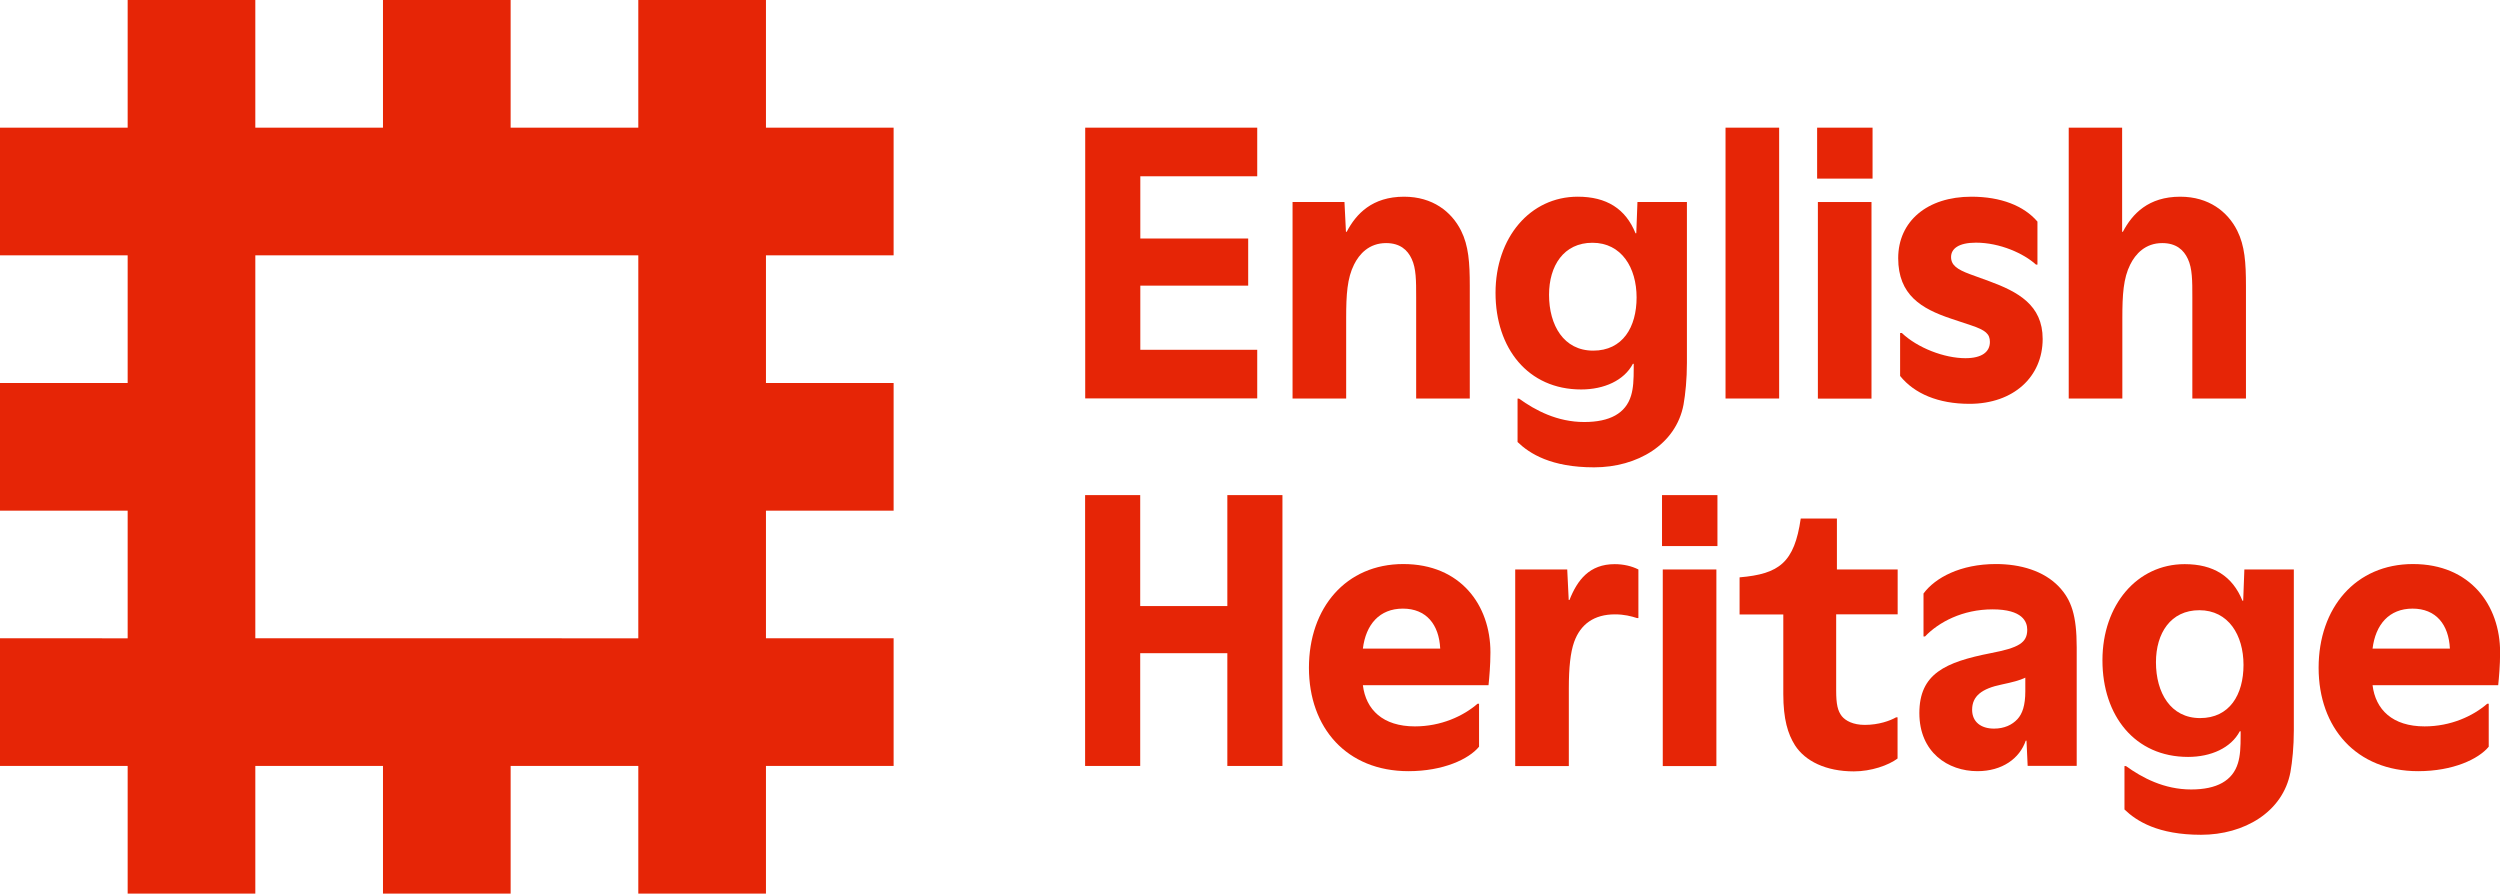 <?xml version="1.0" encoding="UTF-8"?> <svg xmlns="http://www.w3.org/2000/svg" viewBox="0 0 235 84"><defs><style> .cls-1 { fill: #e62506; stroke-width: 0px; } </style></defs><g id="Symbol"><path class="cls-1" d="m84,24v-12h-12V0h-12v12h-12V0h-12v12h-12V0h-12v12H0v12h12v12H0v12h12v12H0v12h12v12h12v-12h12v12h12v-12h12v12h12v-12h12v-12h-12v-12h12v-12h-12v-12h12Zm-24,12v24H24V24h36v12Z"></path></g><g id="Logotype_Outlined_" data-name="Logotype (Outlined)"><g id="English_Heritage" data-name="English Heritage"><g id="Heritage"><path class="cls-1" d="m102,46.54h5.18v10.43h8.19v-10.43h5.18v25.46h-5.18v-10.6h-8.19v10.6h-5.18v-25.46Z"></path><path class="cls-1" d="m139.03,70.19c-.96,1.17-3.37,2.3-6.63,2.3-5.82,0-9.36-4.08-9.36-9.72s3.48-9.75,8.87-9.75,8.19,3.87,8.19,8.3c0,1.21-.11,2.41-.18,3.09h-11.81c.28,2.3,1.88,3.87,4.89,3.87,2.45,0,4.54-.96,5.89-2.13h.14v4.04Zm-3.65-9.22c-.11-2.27-1.31-3.76-3.51-3.76s-3.48,1.49-3.76,3.76h7.27Z"></path><path class="cls-1" d="m153.89,58.1c-.57-.18-1.21-.35-2.09-.35-1.95,0-3.23.92-3.83,2.59-.35.99-.5,2.41-.5,4.36v7.31h-5.04v-18.48h4.89l.14,2.87h.07c.74-1.88,1.88-3.37,4.25-3.37.82,0,1.6.18,2.23.5v4.57h-.14Z"></path><path class="cls-1" d="m156.23,46.54h5.21v4.79h-5.21v-4.79Zm.07,6.99h5.04v18.48h-5.04v-18.48Z"></path><path class="cls-1" d="m163.53,54.27c3.72-.32,5.14-1.38,5.74-5.53h3.4v4.79h5.71v4.22h-5.78v7.16c0,1.28.14,1.91.53,2.41.35.43,1.06.82,2.16.82,1.31,0,2.38-.39,2.94-.71h.14v3.87c-.85.64-2.48,1.21-4.11,1.21-2.62,0-4.57-.96-5.53-2.45-.67-1.06-1.1-2.45-1.1-4.82v-7.48h-4.11v-3.48Z"></path><path class="cls-1" d="m190.49,69.62h-.07c-.57,1.67-2.2,2.87-4.54,2.87-2.77,0-5.46-1.77-5.46-5.46s2.41-4.79,6.74-5.64c2.59-.5,3.4-.96,3.4-2.2,0-.74-.43-1.91-3.26-1.91s-5.07,1.21-6.35,2.55h-.14v-4.04c1.1-1.49,3.48-2.77,6.81-2.77,2.3,0,4.5.64,5.92,2.13,1.17,1.24,1.67,2.69,1.67,5.71v11.13h-4.61l-.11-2.38Zm-.11-5.92c-.5.25-1.21.43-2.2.64-1.91.39-2.8,1.1-2.8,2.38,0,1.13.82,1.77,2.06,1.77.96,0,1.7-.35,2.2-.89.46-.5.74-1.28.74-2.62v-1.28Z"></path><path class="cls-1" d="m210.61,68.74h-.07c-.82,1.56-2.7,2.41-4.86,2.41-5,0-8.05-3.87-8.05-9.08s3.26-9.04,7.73-9.04c2.7,0,4.5,1.13,5.43,3.44h.07l.11-2.94h4.65v15.11c0,1.53-.14,2.94-.32,3.94-.71,3.76-4.36,5.89-8.4,5.89s-6.06-1.28-7.2-2.38v-4.08h.14c1.53,1.1,3.58,2.2,6.13,2.2,2.41,0,3.9-.82,4.4-2.48.21-.71.25-1.42.25-2.66v-.32Zm-3.87-11.38c-2.7,0-4.08,2.16-4.08,4.89,0,2.87,1.38,5.25,4.15,5.25s4.08-2.2,4.08-5-1.42-5.14-4.15-5.14Z"></path><path class="cls-1" d="m233.94,70.19c-.96,1.17-3.37,2.3-6.63,2.3-5.82,0-9.36-4.08-9.36-9.72s3.48-9.75,8.87-9.75,8.19,3.87,8.19,8.3c0,1.21-.11,2.41-.18,3.09h-11.81c.28,2.3,1.88,3.87,4.89,3.87,2.45,0,4.54-.96,5.89-2.13h.14v4.04Zm-3.65-9.22c-.11-2.27-1.31-3.76-3.51-3.76s-3.48,1.49-3.76,3.76h7.27Z"></path></g><g id="English"><path class="cls-1" d="m102.01,12h16.17v4.57h-10.99v5.85h10.14v4.43h-10.14v6.03h10.99v4.57h-16.17V12Z"></path><path class="cls-1" d="m121.49,18.99h4.89l.14,2.8h.07c.89-1.7,2.41-3.3,5.39-3.3,2.7,0,4.47,1.42,5.36,3.19.71,1.42.82,3.01.82,5.18v10.6h-5.04v-9.54c0-1.52,0-2.69-.42-3.58-.39-.85-1.1-1.49-2.41-1.49-1.6,0-2.52,1.03-3.01,2.02-.64,1.28-.74,2.8-.74,5.04v7.55h-5.04v-18.48Z"></path><path class="cls-1" d="m153.56,34.2h-.07c-.82,1.56-2.7,2.41-4.86,2.41-5,0-8.05-3.87-8.05-9.08s3.26-9.04,7.73-9.04c2.7,0,4.5,1.13,5.43,3.44h.07l.11-2.94h4.65v15.11c0,1.53-.14,2.94-.32,3.94-.71,3.76-4.36,5.89-8.4,5.89s-6.06-1.28-7.2-2.38v-4.08h.14c1.53,1.1,3.58,2.2,6.13,2.2,2.41,0,3.9-.82,4.4-2.48.21-.71.25-1.42.25-2.66v-.32Zm-3.87-11.38c-2.7,0-4.08,2.16-4.08,4.89,0,2.87,1.38,5.25,4.15,5.25s4.08-2.2,4.08-5-1.42-5.14-4.15-5.14Z"></path><path class="cls-1" d="m162.2,12h5.04v25.46h-5.04V12Z"></path><path class="cls-1" d="m170.81,12h5.21v4.79h-5.21v-4.79Zm.07,6.99h5.04v18.48h-5.04v-18.48Z"></path><path class="cls-1" d="m178.76,31.29c1.49,1.42,4.01,2.38,5.99,2.38,1.56,0,2.3-.6,2.3-1.53,0-.74-.39-1.1-1.77-1.56l-1.92-.64c-2.73-.92-4.93-2.2-4.93-5.67s2.73-5.78,6.88-5.78c2.77,0,4.93.85,6.21,2.34v4.04h-.14c-1.13-1.03-3.37-2.06-5.64-2.06-1.63,0-2.34.57-2.34,1.35s.6,1.17,1.74,1.6l1.84.67c2.69.99,5.03,2.23,5.03,5.43,0,3.55-2.73,6.1-6.88,6.1-2.94,0-5.18-.96-6.52-2.62v-4.04h.14Z"></path><path class="cls-1" d="m194.44,12h5.04v9.79h.07c.89-1.7,2.41-3.3,5.39-3.3,2.7,0,4.47,1.42,5.36,3.19.71,1.42.82,3.01.82,5.18v10.6h-5.04v-9.54c0-1.52,0-2.69-.42-3.58-.39-.85-1.1-1.49-2.41-1.49-1.6,0-2.52,1.03-3.01,2.02-.64,1.28-.74,2.8-.74,5.04v7.55h-5.04V12Z"></path></g></g></g></svg> 